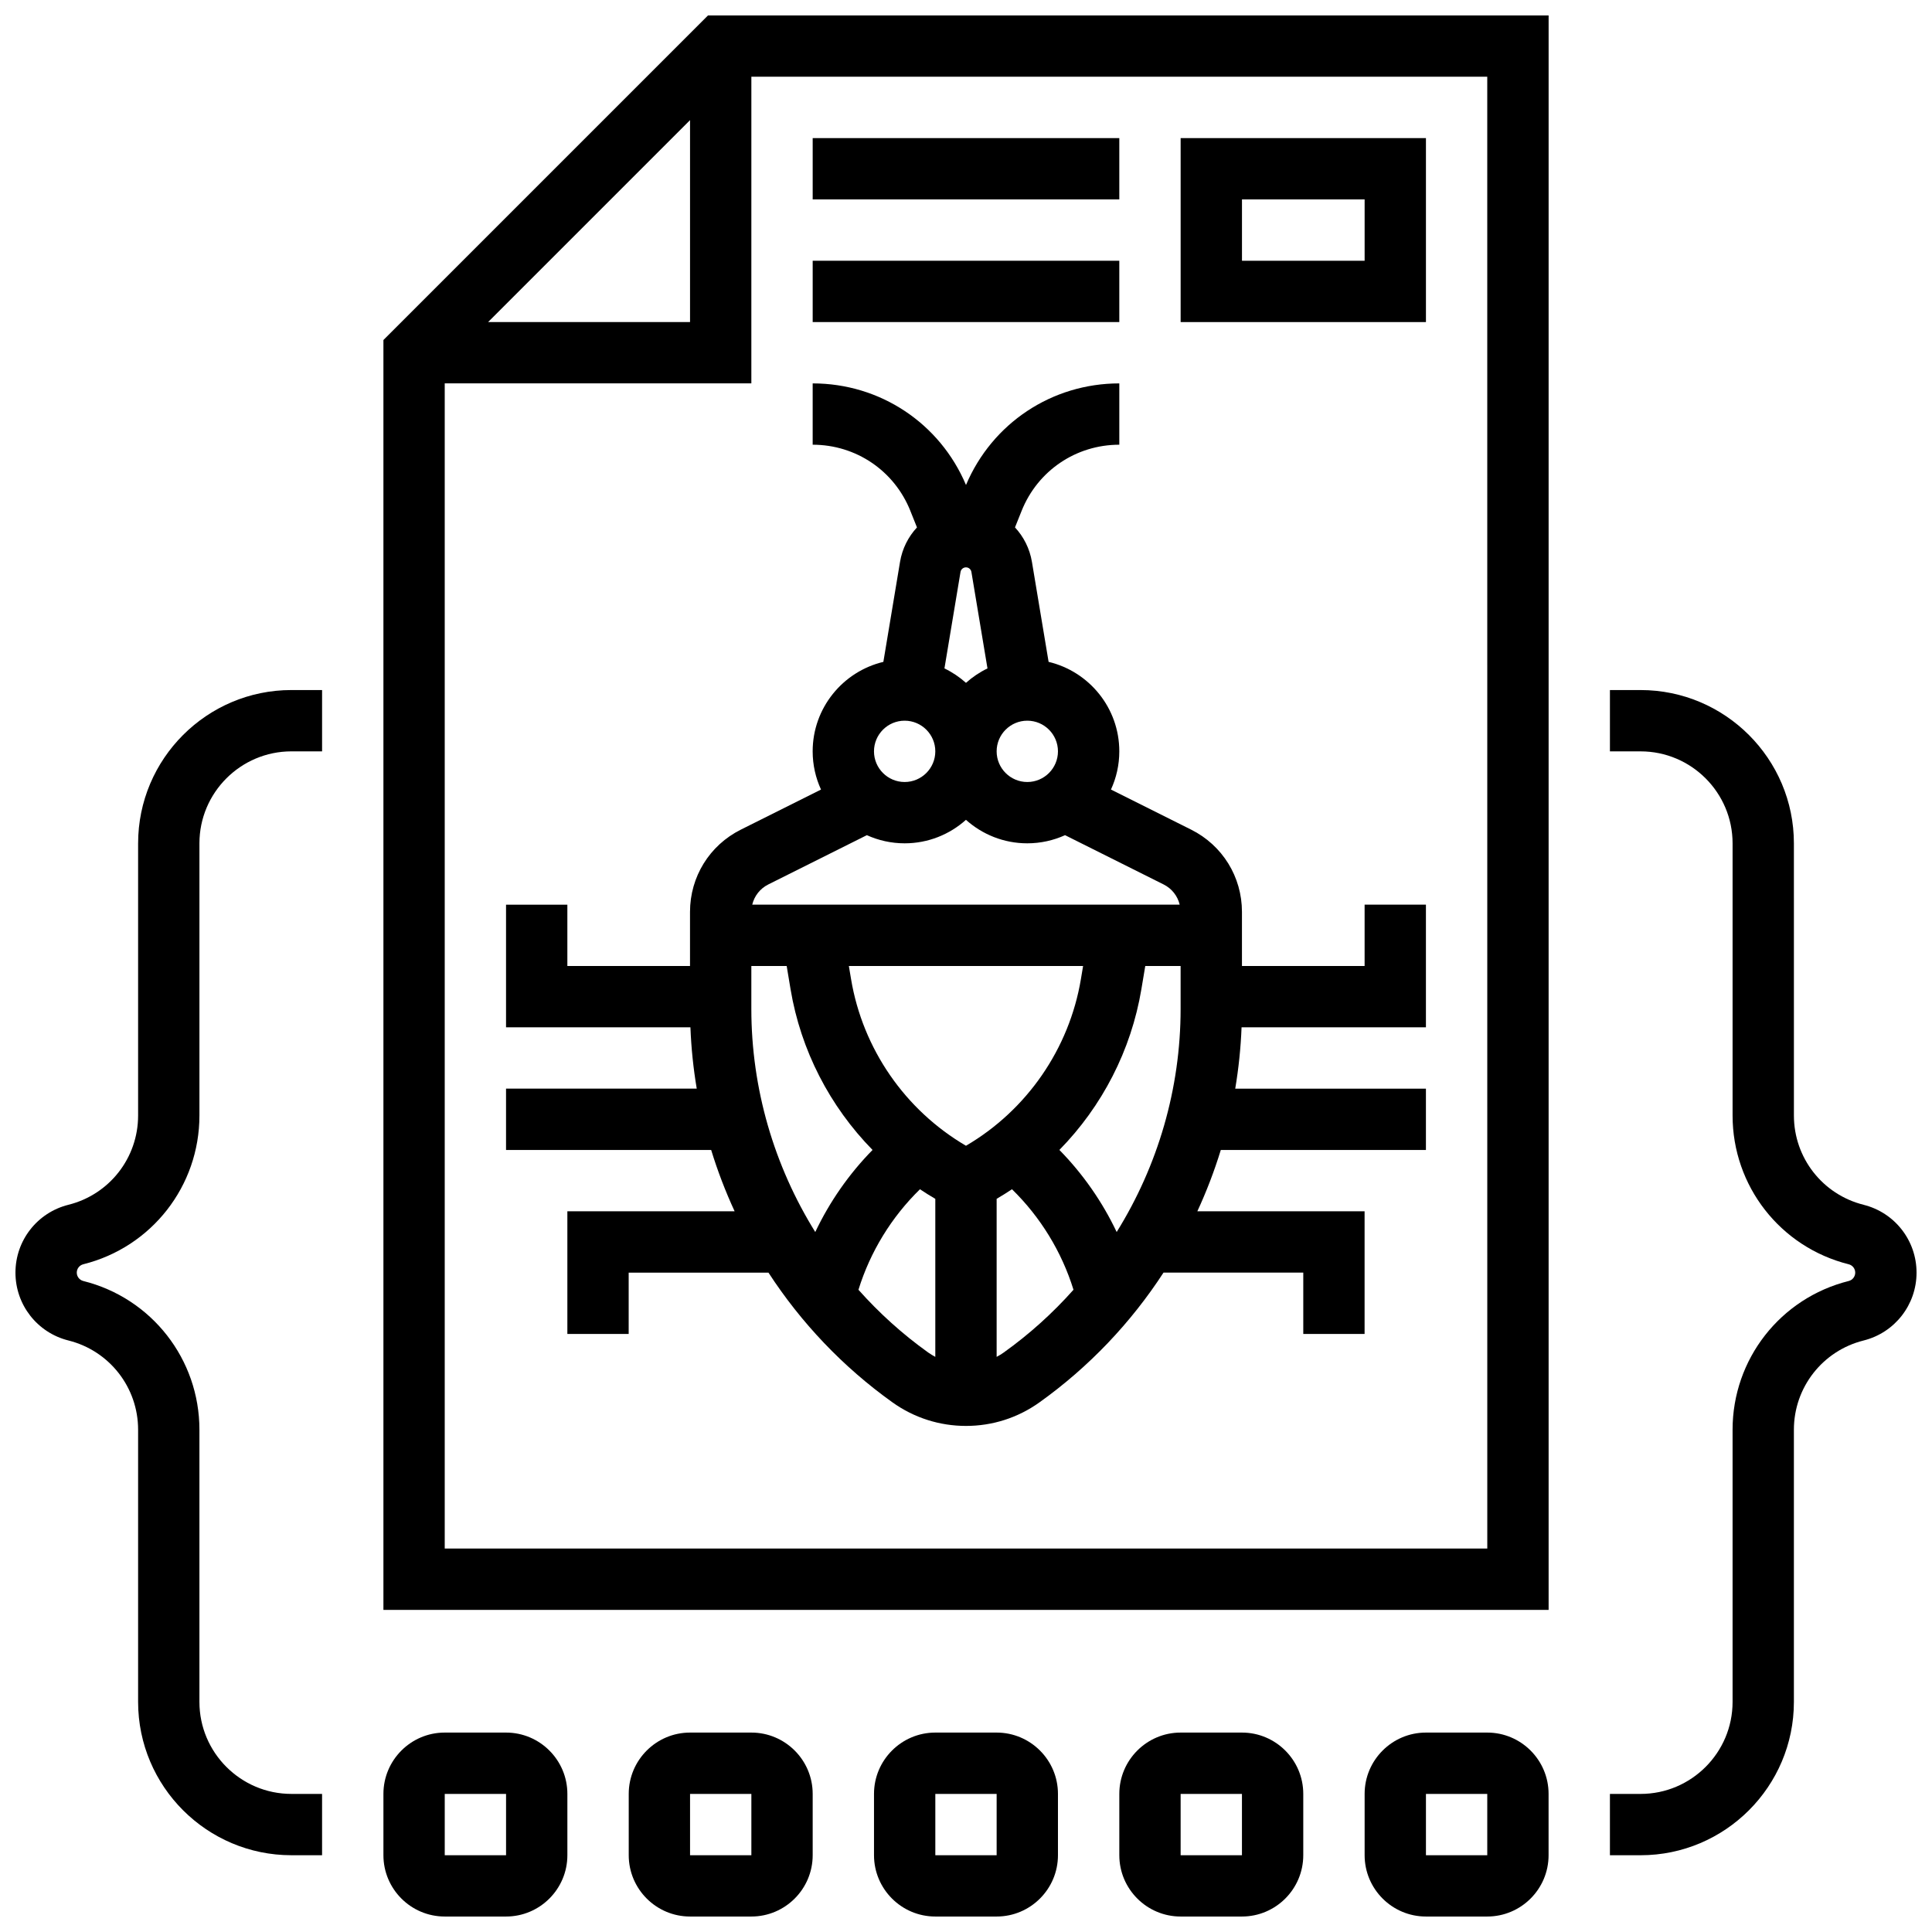 <?xml version="1.0" encoding="UTF-8"?>
<!-- Uploaded to: SVG Find, www.svgrepo.com, Generator: SVG Find Mixer Tools -->
<svg width="800px" height="800px" version="1.1" viewBox="144 144 512 512" xmlns="http://www.w3.org/2000/svg">
 <defs>
  <clipPath id="h">
   <path d="m148.09 326h81.906v310h-81.906z"/>
  </clipPath>
  <clipPath id="g">
   <path d="m570 326h81.902v310h-81.902z"/>
  </clipPath>
  <clipPath id="f">
   <path d="m245 148.09h310v422.91h-310z"/>
  </clipPath>
  <clipPath id="e">
   <path d="m245 603h50v48.902h-50z"/>
  </clipPath>
  <clipPath id="d">
   <path d="m310 603h50v48.902h-50z"/>
  </clipPath>
  <clipPath id="c">
   <path d="m375 603h50v48.902h-50z"/>
  </clipPath>
  <clipPath id="b">
   <path d="m440 603h50v48.902h-50z"/>
  </clipPath>
  <clipPath id="a">
   <path d="m505 603h50v48.902h-50z"/>
  </clipPath>
 </defs>
 <g clip-path="url(#h)">
  <path d="m180.6 367.5v72.133c0 11.207-7.594 20.93-18.469 23.648-8.262 2.066-14.035 9.461-14.035 17.98 0 8.52 5.773 15.914 14.039 17.98 10.871 2.719 18.465 12.445 18.465 23.648v72.137c0 22.402 18.227 40.629 40.629 40.629h8.125v-16.25h-8.125c-13.441 0-24.379-10.938-24.379-24.379v-72.133c0-18.676-12.656-34.887-30.773-39.414-1.016-0.258-1.73-1.172-1.73-2.219 0-1.047 0.711-1.961 1.727-2.215 18.125-4.531 30.777-20.738 30.777-39.414v-72.133c0-13.441 10.938-24.379 24.379-24.379h8.125v-16.25h-8.125c-22.402-0.004-40.629 18.223-40.629 40.629z"/>
 </g>
 <g clip-path="url(#g)">
  <path d="m637.87 463.28c-10.871-2.719-18.465-12.445-18.465-23.648l-0.004-72.133c0-22.402-18.227-40.629-40.629-40.629h-8.125v16.25h8.125c13.441 0 24.379 10.938 24.379 24.379v72.133c0 18.676 12.656 34.887 30.773 39.414 1.02 0.254 1.73 1.168 1.73 2.215 0 1.047-0.711 1.961-1.727 2.215-18.125 4.531-30.777 20.738-30.777 39.414v72.137c0 13.441-10.938 24.379-24.379 24.379h-8.125v16.25h8.125c22.402 0 40.629-18.227 40.629-40.629v-72.133c0-11.207 7.594-20.93 18.469-23.648 8.262-2.07 14.035-9.465 14.035-17.984 0-8.52-5.773-15.914-14.035-17.98z"/>
 </g>
 <g clip-path="url(#f)">
  <path d="m245.61 234.11v336.53h308.79v-422.55h-222.77zm81.258-58.277v53.516h-53.516zm211.28 378.55h-276.29v-308.79h81.258l0.004-81.262h195.02z"/>
 </g>
 <g clip-path="url(#e)">
  <path d="m278.11 603.15h-16.25c-8.961 0-16.25 7.293-16.25 16.25v16.25c0 8.961 7.293 16.25 16.25 16.25h16.25c8.961 0 16.25-7.293 16.25-16.25v-16.25c0-8.961-7.289-16.25-16.25-16.25zm0 32.504h-16.25v-16.25h16.25z"/>
 </g>
 <g clip-path="url(#d)">
  <path d="m343.12 603.15h-16.25c-8.961 0-16.25 7.293-16.25 16.25v16.25c0 8.961 7.293 16.25 16.25 16.25h16.25c8.961 0 16.25-7.293 16.25-16.25v-16.25c0-8.961-7.289-16.25-16.25-16.25zm0 32.504h-16.25v-16.25h16.25z"/>
 </g>
 <g clip-path="url(#c)">
  <path d="m408.12 603.15h-16.25c-8.961 0-16.25 7.293-16.25 16.25v16.25c0 8.961 7.293 16.25 16.25 16.25h16.25c8.961 0 16.25-7.293 16.25-16.25v-16.25c0-8.961-7.289-16.25-16.25-16.25zm0 32.504h-16.25v-16.25h16.25z"/>
 </g>
 <g clip-path="url(#b)">
  <path d="m473.13 603.15h-16.25c-8.961 0-16.25 7.293-16.25 16.25v16.25c0 8.961 7.293 16.25 16.25 16.25h16.25c8.961 0 16.25-7.293 16.25-16.25v-16.25c0-8.961-7.289-16.25-16.25-16.25zm0 32.504h-16.25v-16.25h16.25z"/>
 </g>
 <g clip-path="url(#a)">
  <path d="m538.14 603.15h-16.25c-8.961 0-16.25 7.293-16.25 16.25v16.25c0 8.961 7.293 16.25 16.25 16.25h16.25c8.961 0 16.25-7.293 16.25-16.25v-16.25c0-8.961-7.289-16.25-16.25-16.25zm0 32.504h-16.25v-16.25h16.25z"/>
 </g>
 <path d="m385.25 279.38 1.758 4.391c-2.289 2.469-3.902 5.598-4.492 9.141l-4.414 26.492c-10.73 2.551-18.738 12.211-18.738 23.711 0 3.609 0.797 7.039 2.211 10.125l-21.238 10.621c-8.312 4.152-13.477 12.508-13.477 21.801v14.336h-32.504v-16.25h-16.25v32.504h48.863c0.211 5.477 0.773 10.902 1.676 16.25h-50.539v16.25h54.359c1.703 5.562 3.785 10.988 6.215 16.25l-44.324 0.004v32.504h16.25v-16.25h37.043c8.621 13.258 19.703 24.98 32.883 34.395 5.715 4.074 12.445 6.231 19.465 6.231s13.75-2.156 19.461-6.238c13.18-9.414 24.262-21.137 32.883-34.391h37.039v16.25h16.25v-32.504h-44.32c2.43-5.266 4.512-10.691 6.215-16.25h54.359v-16.25h-50.535c0.898-5.348 1.465-10.773 1.676-16.25l48.859-0.004v-32.504h-16.25v16.25h-32.504v-14.332c0-9.293-5.164-17.648-13.477-21.805l-21.238-10.621c1.414-3.086 2.211-6.512 2.211-10.125 0-11.5-8.008-21.16-18.738-23.711l-4.414-26.488c-0.59-3.543-2.203-6.676-4.492-9.145l1.758-4.391c4.258-10.645 14.418-17.523 25.887-17.523v-16.25c-17.855 0-33.699 10.539-40.629 26.922-6.93-16.383-22.777-26.922-40.633-26.922v16.25c11.469 0 21.629 6.879 25.887 17.527zm14.746 45.582c-1.703-1.527-3.621-2.82-5.707-3.824l4.258-25.555c0.117-0.711 0.727-1.227 1.445-1.227s1.328 0.516 1.445 1.227l4.258 25.555c-2.078 1.004-3.996 2.297-5.699 3.824zm-16.254 10.027c4.481 0 8.125 3.644 8.125 8.125 0 4.481-3.644 8.125-8.125 8.125-4.481 0-8.125-3.644-8.125-8.125 0-4.481 3.644-8.125 8.125-8.125zm63.766 65.008h9.367v11.359c0 21.152-6.035 41.609-16.945 59.141-3.805-8.027-8.949-15.398-15.18-21.754 11.301-11.52 19.023-26.371 21.734-42.629zm-17.051 3.445c-3.086 18.527-14.355 34.77-30.461 44.195-16.105-9.426-27.375-25.668-30.461-44.195l-0.578-3.445h62.074zm-77.977-3.445 1.02 6.121c2.711 16.254 10.434 31.105 21.734 42.629-6.231 6.352-11.375 13.727-15.18 21.754-10.906-17.539-16.941-37.992-16.941-59.148v-11.355zm19.02 85.805c3.121-10.074 8.762-19.277 16.301-26.637 1.328 0.887 2.68 1.734 4.066 2.543v41.875c-0.648-0.348-1.281-0.727-1.891-1.16-6.824-4.875-13-10.469-18.477-16.621zm38.512 16.621c-0.605 0.434-1.242 0.812-1.891 1.16v-41.879c1.383-0.809 2.738-1.656 4.066-2.543 7.543 7.363 13.18 16.566 16.301 26.637-5.477 6.16-11.652 11.75-18.477 16.625zm46.621-118.68h-113.28c0.551-2.297 2.066-4.258 4.25-5.352l26.125-13.062c3.059 1.383 6.445 2.16 10.012 2.16 6.238 0 11.938-2.359 16.25-6.227 4.316 3.867 10.012 6.227 16.25 6.227 3.566 0 6.957-0.777 10.012-2.16l26.125 13.062c2.188 1.094 3.703 3.055 4.254 5.352zm-40.387-32.504c-4.481 0-8.125-3.644-8.125-8.125 0-4.481 3.644-8.125 8.125-8.125s8.125 3.644 8.125 8.125c0 4.481-3.644 8.125-8.125 8.125z"/>
 <path d="m521.89 180.6h-65.008v48.754h65.008zm-16.25 32.504h-32.504v-16.254h32.504z"/>
 <path d="m359.37 213.1h81.258v16.25h-81.258z"/>
 <path d="m359.37 180.6h81.258v16.25h-81.258z"/>
</svg>